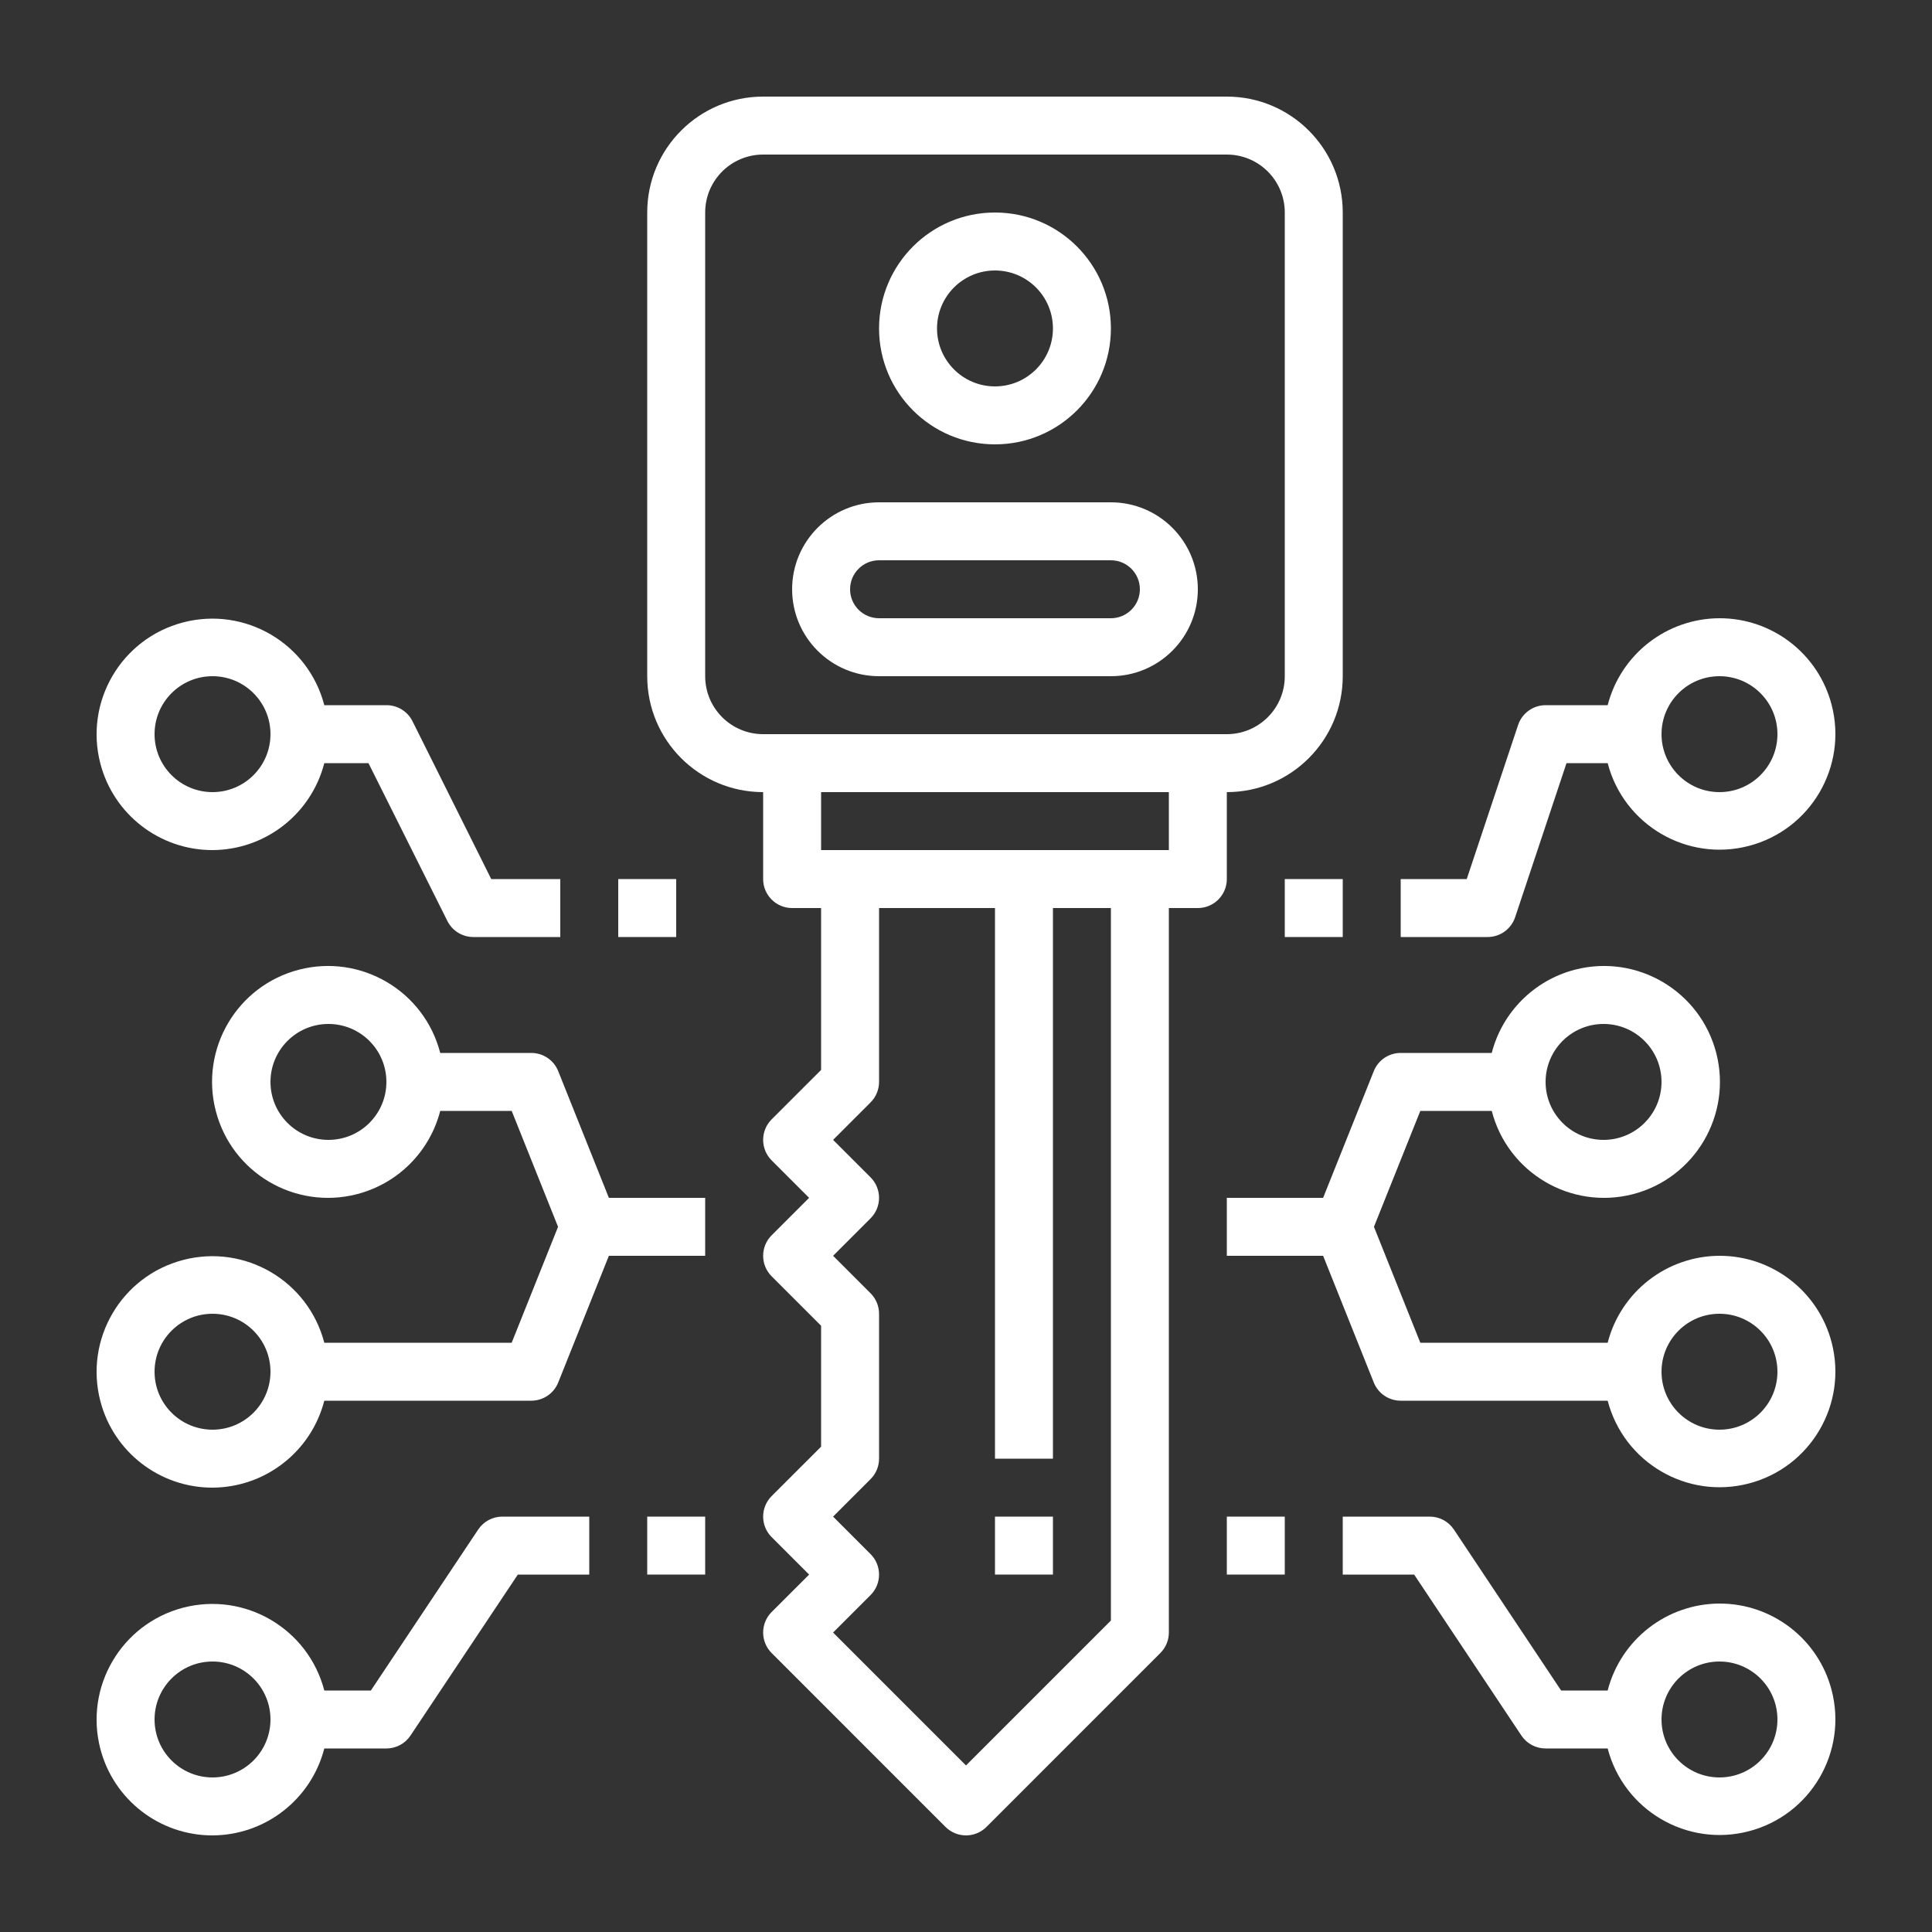 <svg width="72" height="72" viewBox="0 0 72 72" fill="none" xmlns="http://www.w3.org/2000/svg">
<rect x="0" y="0" width="72" height="72" fill="#333333" stroke="none"/>
<path d="M18.72 56.52C18.359 56.52 18.021 56.7 17.821 57.001L13.822 63H12.086C11.486 60.695 9.13 59.314 6.826 59.914C4.521 60.515 3.14 62.87 3.74 65.175C4.236 67.077 5.955 68.403 7.92 68.4C9.884 68.392 11.595 67.061 12.086 65.16H14.4C14.761 65.16 15.098 64.98 15.298 64.679L19.298 58.68H21.96V56.52H18.72ZM7.92 66.24C6.727 66.24 5.76 65.273 5.76 64.08C5.76 62.887 6.727 61.92 7.92 61.92C9.113 61.92 10.08 62.887 10.08 64.08C10.08 65.273 9.113 66.24 7.92 66.24Z" fill="white"/>
<path d="M18.307 32.76L15.372 26.877C15.188 26.509 14.811 26.278 14.4 26.28H12.086C11.486 23.975 9.13 22.594 6.826 23.195C4.521 23.795 3.14 26.15 3.74 28.455C4.236 30.357 5.955 31.683 7.92 31.68C9.884 31.672 11.595 30.341 12.086 28.44H13.732L16.673 34.323C16.856 34.689 17.23 34.92 17.64 34.92H20.88V32.76H18.307ZM7.92 29.52C6.727 29.52 5.76 28.553 5.76 27.36C5.76 26.167 6.727 25.2 7.92 25.2C9.113 25.2 10.08 26.167 10.08 27.36C10.08 28.553 9.113 29.52 7.92 29.52Z" fill="white"/>
<path d="M45.72 3.6H28.44C26.054 3.6 24.12 5.534 24.12 7.92V25.2C24.12 27.586 26.054 29.52 28.44 29.52V32.76C28.44 33.356 28.923 33.84 29.52 33.84H30.6V39.873L28.756 41.716C28.335 42.138 28.335 42.822 28.756 43.243L30.153 44.64L28.756 46.036C28.335 46.458 28.335 47.142 28.756 47.563L30.6 49.407V53.913L28.756 55.756C28.335 56.178 28.335 56.862 28.756 57.283L30.153 58.68L28.756 60.076C28.335 60.498 28.335 61.182 28.756 61.603L35.236 68.084C35.658 68.505 36.342 68.505 36.763 68.084L43.243 61.603C43.446 61.401 43.56 61.126 43.56 60.84V33.84H44.64C45.236 33.84 45.72 33.356 45.72 32.76V29.52C48.106 29.52 50.04 27.586 50.04 25.2V7.92C50.04 5.534 48.106 3.6 45.72 3.6ZM41.4 60.393L36 65.793L31.047 60.84L32.443 59.444C32.865 59.022 32.865 58.338 32.443 57.916L31.047 56.52L32.443 55.123C32.646 54.921 32.76 54.646 32.76 54.36V48.96C32.76 48.673 32.646 48.399 32.443 48.196L31.047 46.8L32.443 45.404C32.865 44.982 32.865 44.298 32.443 43.876L31.047 42.48L32.443 41.084C32.646 40.881 32.76 40.606 32.76 40.32V33.84H37.08V54.36H39.24V33.84H41.4V60.393ZM43.56 31.68H30.6V29.52H43.56V31.68ZM47.88 25.2C47.88 26.393 46.913 27.36 45.72 27.36H28.44C27.247 27.36 26.28 26.393 26.28 25.2V7.92C26.28 6.727 27.247 5.76 28.44 5.76H45.72C46.913 5.76 47.88 6.727 47.88 7.92V25.2Z" fill="white"/>
<path d="M37.08 7.92C34.694 7.92 32.76 9.854 32.76 12.24C32.76 14.626 34.694 16.56 37.08 16.56C39.466 16.56 41.4 14.626 41.4 12.24C41.4 9.854 39.466 7.92 37.08 7.92ZM37.08 14.4C35.887 14.4 34.92 13.433 34.92 12.24C34.92 11.047 35.887 10.08 37.08 10.08C38.273 10.08 39.24 11.047 39.24 12.24C39.24 13.433 38.273 14.4 37.08 14.4Z" fill="white"/>
<path d="M39.24 56.52H37.08V58.68H39.24V56.52Z" fill="white"/>
<path d="M41.4 18.72H32.76C30.971 18.72 29.52 20.171 29.52 21.96C29.52 23.749 30.971 25.2 32.76 25.2H41.4C43.189 25.2 44.64 23.749 44.64 21.96C44.64 20.171 43.189 18.72 41.4 18.72ZM41.4 23.04H32.76C32.163 23.04 31.68 22.556 31.68 21.96C31.68 21.363 32.163 20.88 32.76 20.88H41.4C41.996 20.88 42.48 21.363 42.48 21.96C42.48 22.556 41.996 23.04 41.4 23.04Z" fill="white"/>
<path d="M26.28 56.52H24.12V58.68H26.28V56.52Z" fill="white"/>
<path d="M25.2 32.76H23.04V34.92H25.2V32.76Z" fill="white"/>
<path d="M22.691 44.64L20.803 39.918C20.639 39.508 20.241 39.24 19.8 39.24H16.406C15.81 36.93 13.454 35.541 11.144 36.137C8.833 36.733 7.444 39.09 8.041 41.4C8.637 43.71 10.993 45.099 13.304 44.503C14.825 44.11 16.014 42.922 16.406 41.4H19.069L20.797 45.72L19.069 50.04H12.086C11.486 47.735 9.13 46.354 6.826 46.955C4.521 47.555 3.14 49.91 3.74 52.215C4.236 54.117 5.955 55.443 7.92 55.44C9.884 55.432 11.595 54.101 12.086 52.2H19.8C20.241 52.2 20.639 51.932 20.803 51.522L22.691 46.8H26.28V44.64H22.691ZM12.24 42.48C11.047 42.48 10.08 41.513 10.08 40.32C10.08 39.127 11.047 38.16 12.24 38.16C13.433 38.16 14.4 39.127 14.4 40.32C14.4 41.513 13.433 42.48 12.24 42.48ZM7.92 53.28C6.727 53.28 5.76 52.313 5.76 51.12C5.76 49.927 6.727 48.96 7.92 48.96C9.113 48.96 10.08 49.927 10.08 51.12C10.08 52.313 9.113 53.28 7.92 53.28Z" fill="white"/>
<path d="M68.259 62.985C67.764 61.083 66.045 59.757 64.08 59.76C62.116 59.767 60.404 61.098 59.913 63H58.178L54.182 57.001C53.981 56.699 53.642 56.519 53.28 56.52H50.04V58.68H52.702L56.698 64.679C56.899 64.981 57.238 65.161 57.6 65.16H59.913C60.514 67.465 62.869 68.846 65.174 68.245C67.479 67.645 68.86 65.29 68.259 62.985ZM64.08 66.24C62.887 66.24 61.92 65.273 61.92 64.08C61.92 62.887 62.887 61.92 64.08 61.92C65.273 61.92 66.24 62.887 66.24 64.08C66.24 65.273 65.273 66.24 64.08 66.24Z" fill="white"/>
<path d="M68.259 26.265C67.764 24.363 66.045 23.037 64.08 23.04C62.116 23.047 60.404 24.378 59.913 26.28H57.6C57.135 26.28 56.722 26.578 56.575 27.019L54.661 32.76H52.2V34.92H55.44C55.905 34.92 56.318 34.622 56.465 34.181L58.379 28.44H59.913C60.514 30.745 62.869 32.126 65.174 31.525C67.478 30.925 68.86 28.57 68.259 26.265ZM64.08 29.52C62.887 29.52 61.92 28.553 61.92 27.36C61.92 26.167 62.887 25.2 64.08 25.2C65.273 25.2 66.24 26.167 66.24 27.36C66.24 28.553 65.273 29.52 64.08 29.52Z" fill="white"/>
<path d="M47.88 56.52H45.72V58.68H47.88V56.52Z" fill="white"/>
<path d="M50.04 32.76H47.88V34.92H50.04V32.76Z" fill="white"/>
<path d="M68.259 50.025C67.764 48.123 66.045 46.797 64.08 46.8C62.116 46.807 60.404 48.138 59.913 50.04H52.931L51.203 45.72L52.931 41.4H55.593C56.19 43.71 58.546 45.099 60.856 44.503C63.166 43.906 64.555 41.55 63.959 39.24C63.362 36.93 61.006 35.541 58.696 36.137C57.174 36.53 55.986 37.718 55.593 39.24H52.2C51.758 39.239 51.361 39.508 51.197 39.918L49.309 44.64H45.72V46.8H49.309L51.197 51.522C51.361 51.932 51.758 52.2 52.2 52.2H59.913C60.514 54.505 62.869 55.886 65.174 55.285C67.479 54.685 68.86 52.33 68.259 50.025ZM59.76 38.16C60.953 38.16 61.92 39.127 61.92 40.32C61.92 41.513 60.953 42.48 59.76 42.48C58.567 42.48 57.6 41.513 57.6 40.32C57.6 39.127 58.567 38.16 59.76 38.16ZM64.08 53.28C62.887 53.28 61.92 52.313 61.92 51.12C61.92 49.927 62.887 48.96 64.08 48.96C65.273 48.96 66.24 49.927 66.24 51.12C66.24 52.313 65.273 53.28 64.08 53.28Z" fill="white"/>
</svg>
